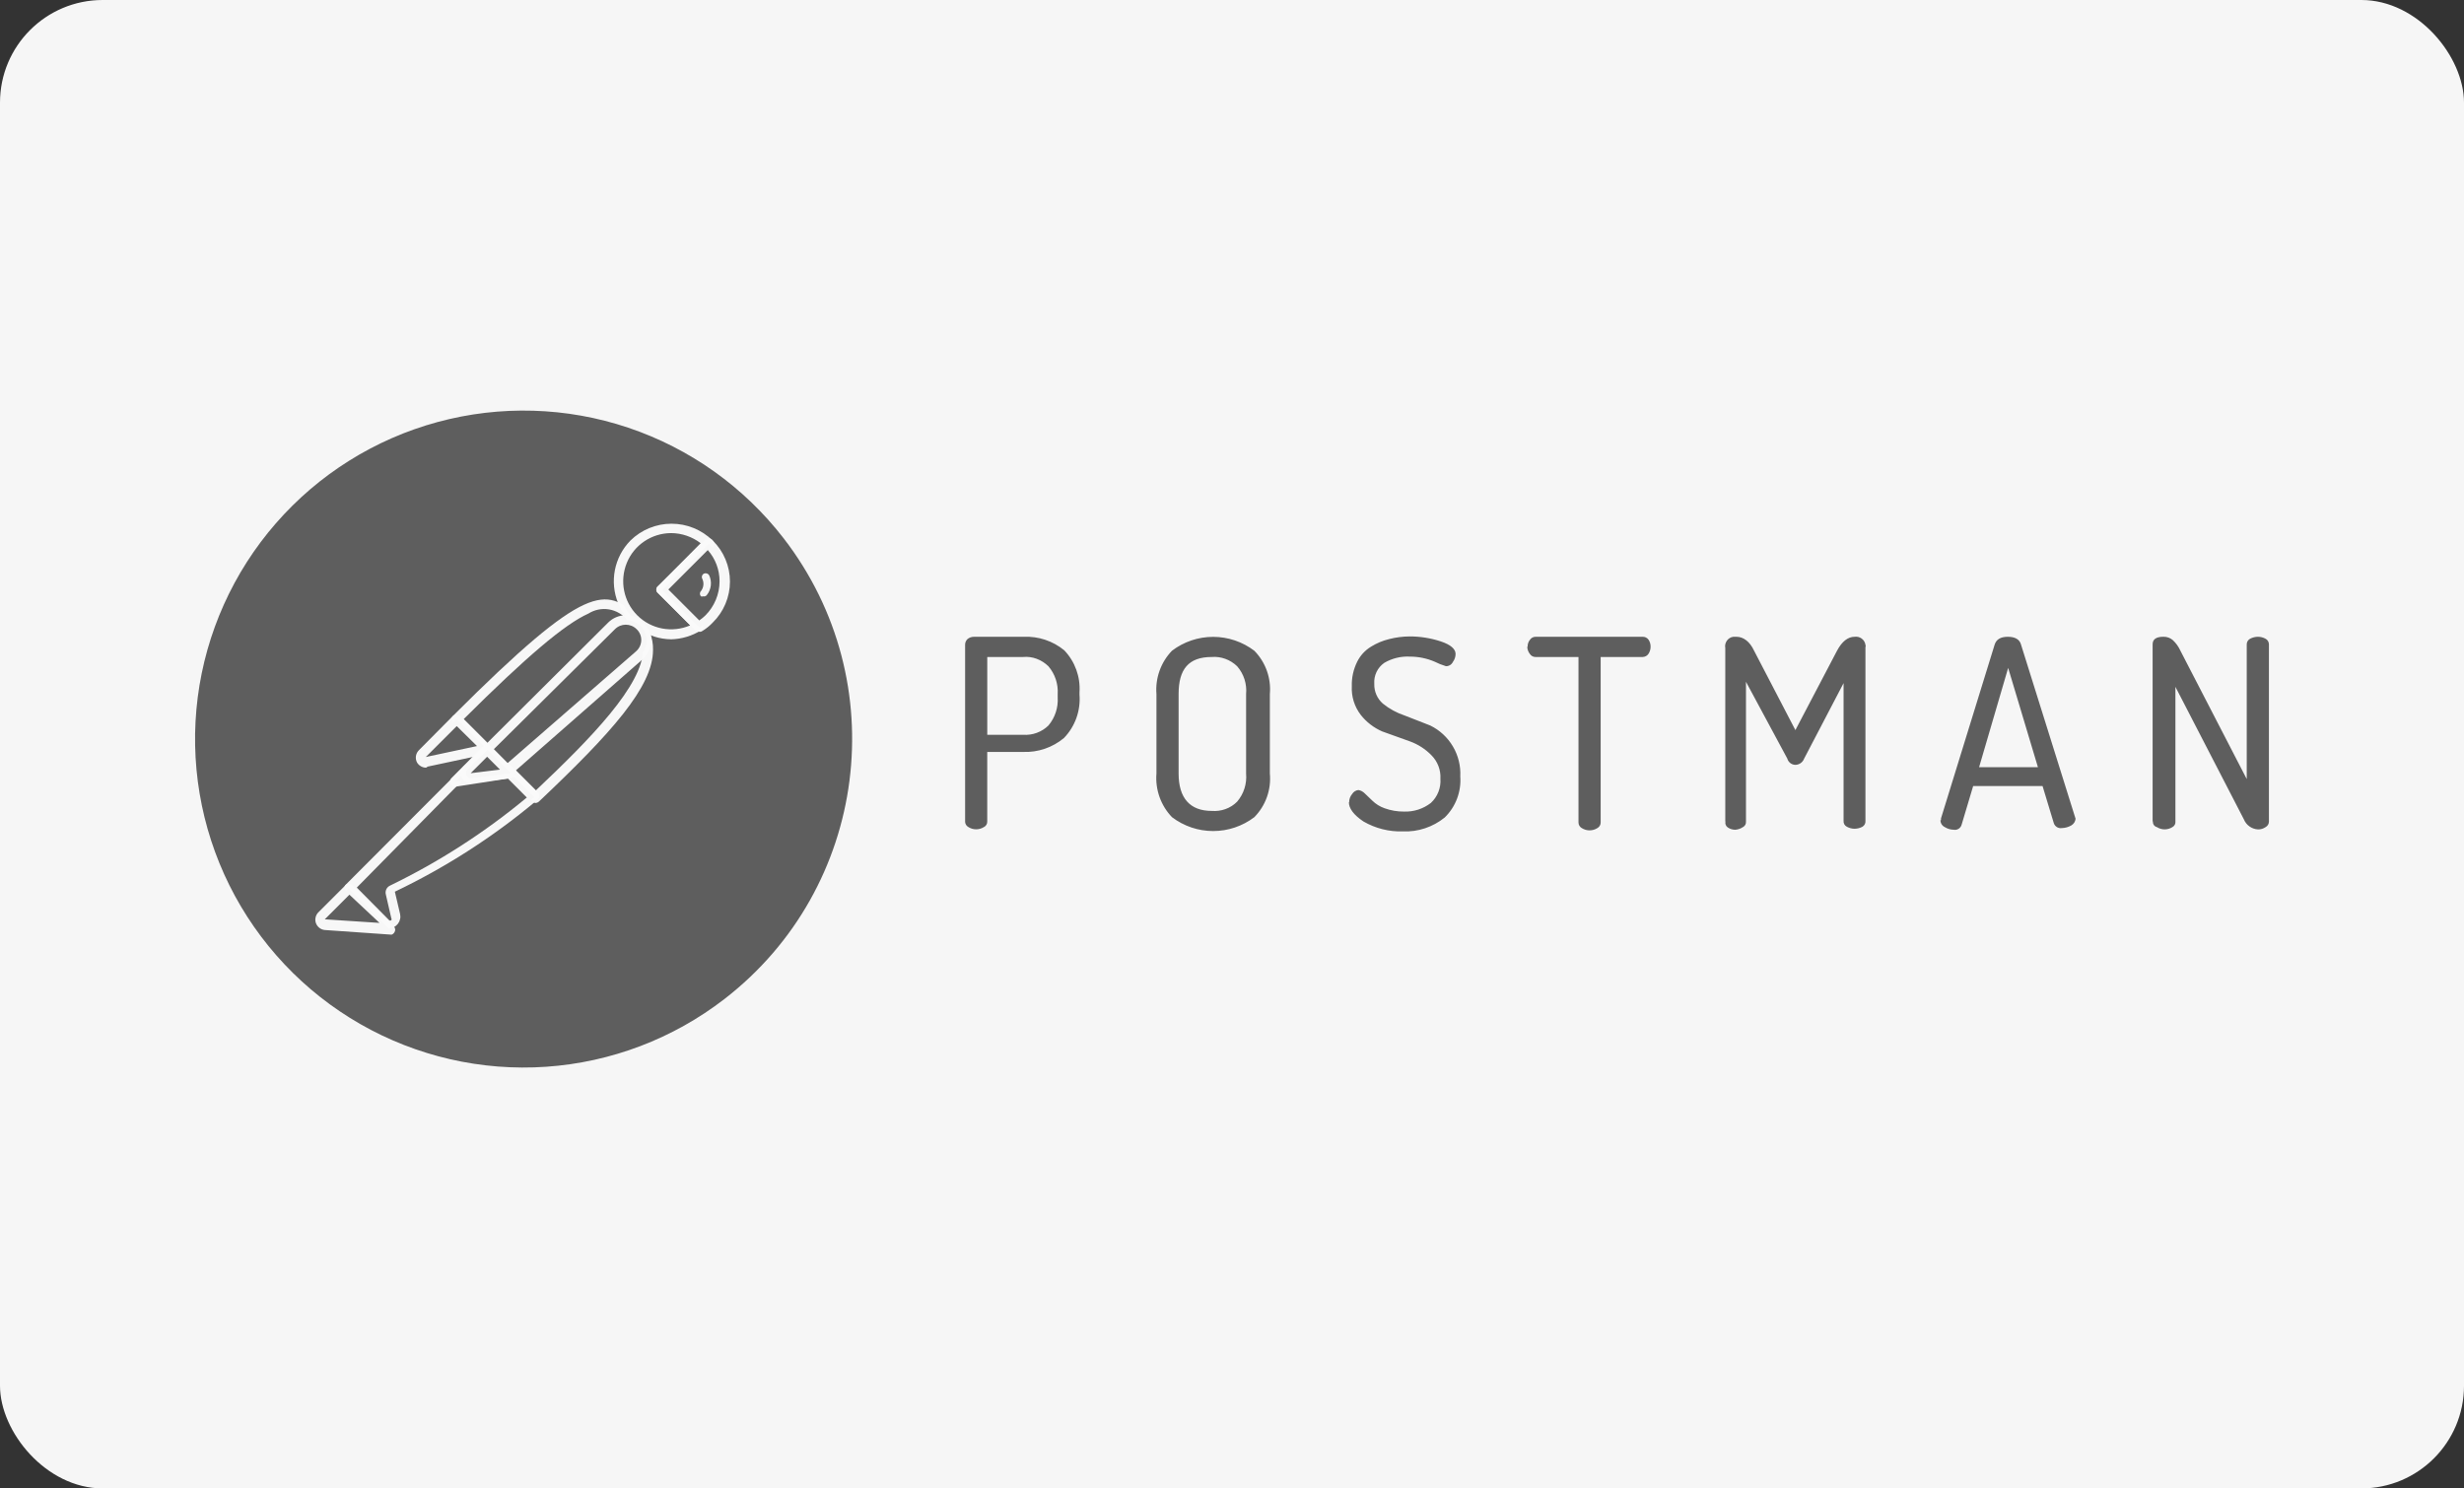 <svg width="240" height="145" viewBox="0 0 240 145" fill="none" xmlns="http://www.w3.org/2000/svg">
<rect x="0" y="0" width="240" height="145" fill="#333333" stroke="none"/>
<rect width="240" height="145" rx="10" fill="#FAFAFA" fill-opacity="0.98"/>
<g clip-path="url(#clip0_2116_29533)">
<path d="M76.327 52.44C72.459 47.431 67.191 43.681 61.191 41.665C55.191 39.649 48.729 39.458 42.62 41.115C36.512 42.773 31.032 46.205 26.874 50.977C22.716 55.749 20.066 61.647 19.26 67.924C18.455 74.202 19.529 80.578 22.346 86.246C25.165 91.913 29.6 96.618 35.092 99.764C40.584 102.911 46.885 104.358 53.2 103.923C59.514 103.488 65.558 101.19 70.566 97.32C84.546 86.516 87.127 66.425 76.327 52.44Z" fill="#5E5E5E"/>
<path d="M61.793 60.388L48.3 73.988L44.487 70.068C57.767 56.788 59.099 57.988 61.793 60.388Z" fill="#5E5E5E"/>
<path d="M48.3 74.36C48.18 74.357 48.066 74.31 47.98 74.227L44.14 70.387C44.053 70.297 44.005 70.178 44.005 70.053C44.005 69.929 44.053 69.809 44.14 69.72C57.233 56.627 59.02 57.24 62.113 60.04C62.218 60.124 62.277 60.252 62.273 60.387C62.293 60.517 62.243 60.65 62.14 60.734L48.647 74.228C48.552 74.315 48.429 74.361 48.3 74.36ZM45.153 70.067L48.3 73.214L61.1 60.414C60.658 59.86 60.027 59.489 59.328 59.371C58.63 59.252 57.912 59.396 57.313 59.774C54.993 60.814 51.26 63.987 45.153 70.067Z" fill="#FAFAFA" fill-opacity="0.98"/>
<path d="M52.167 77.748L48.487 73.988L61.98 60.654C65.607 64.201 60.22 70.122 52.167 77.748Z" fill="#5E5E5E"/>
<path d="M52.167 78.228C52.049 78.219 51.937 78.172 51.847 78.095L48.087 74.415C48.031 74.278 48.031 74.125 48.087 73.988C48.047 73.876 48.047 73.753 48.087 73.641L61.58 60.148C61.775 59.965 62.078 59.965 62.273 60.148C63.158 60.962 63.643 62.12 63.606 63.321C63.606 66.921 59.499 71.454 52.513 78.068C52.42 78.16 52.298 78.217 52.167 78.228ZM49.18 73.988L52.193 77C57.526 71.96 62.62 66.76 62.646 63.24C62.675 62.494 62.428 61.763 61.953 61.187L49.18 73.988Z" fill="#FAFAFA" fill-opacity="0.98"/>
<path d="M44.593 70.148L47.26 72.815C47.277 72.83 47.29 72.849 47.3 72.869C47.309 72.89 47.314 72.912 47.314 72.935C47.314 72.958 47.309 72.98 47.3 73.001C47.29 73.022 47.277 73.04 47.26 73.055L41.633 74.255C41.4 74.305 41.163 74.193 41.051 73.983C40.939 73.773 40.981 73.513 41.153 73.348L44.433 70.095C44.433 70.095 44.54 70.095 44.593 70.148Z" fill="#5E5E5E"/>
<path d="M41.5 74.788C41.322 74.786 41.148 74.738 40.994 74.649C40.84 74.561 40.711 74.434 40.62 74.281C40.41 73.884 40.485 73.395 40.807 73.081L44.06 69.801C44.177 69.696 44.329 69.638 44.486 69.638C44.644 69.638 44.796 69.696 44.913 69.801L47.58 72.468C47.738 72.618 47.8 72.845 47.74 73.055C47.68 73.265 47.504 73.432 47.287 73.482L41.66 74.682L41.5 74.788ZM44.487 70.735L41.474 73.748L46.461 72.681L44.487 70.735Z" fill="#FAFAFA" fill-opacity="0.98"/>
<path d="M68.967 52.894C67.037 51.032 64.005 50.954 61.981 52.711C59.957 54.468 59.611 57.484 61.187 59.654C62.763 61.824 65.734 62.432 68.034 61.054L64.407 57.427L68.967 52.894Z" fill="#5E5E5E"/>
<path d="M65.367 62.28C64.258 62.266 63.178 61.926 62.261 61.302C61.344 60.678 60.632 59.798 60.211 58.772C59.351 56.674 59.827 54.266 61.411 52.654C62.479 51.606 63.915 51.019 65.411 51.019C66.907 51.019 68.344 51.606 69.411 52.654C69.513 52.74 69.571 52.867 69.571 53.001C69.571 53.067 69.557 53.132 69.529 53.192C69.501 53.252 69.461 53.305 69.411 53.348L65.091 57.428L68.371 60.655C68.424 60.706 68.464 60.769 68.487 60.839C68.511 60.908 68.516 60.983 68.504 61.055C68.496 61.125 68.473 61.192 68.436 61.252C68.4 61.312 68.35 61.363 68.291 61.402C67.41 61.953 66.397 62.257 65.358 62.282L65.367 62.28ZM65.367 51.933C63.467 51.943 61.767 53.086 61.054 54.833C60.341 56.58 60.729 58.591 62.061 59.933C63.417 61.296 65.461 61.688 67.234 60.92L64.087 57.773C63.982 57.689 63.923 57.561 63.927 57.426C63.931 57.301 63.989 57.184 64.087 57.106L68.247 52.919C67.42 52.285 66.409 51.94 65.367 51.933Z" fill="#FAFAFA" fill-opacity="0.98"/>
<path d="M69.047 52.974L64.487 57.507L68.114 61.134C68.479 60.924 68.819 60.674 69.127 60.387C71.103 58.287 71.067 55.019 69.047 52.974Z" fill="#5E5E5E"/>
<path d="M68.033 61.534C67.973 61.537 67.913 61.527 67.858 61.504C67.802 61.481 67.753 61.446 67.713 61.401L64.086 57.774C63.981 57.69 63.922 57.562 63.926 57.427C63.93 57.302 63.988 57.185 64.086 57.107L68.619 52.654C68.663 52.588 68.722 52.534 68.792 52.496C68.862 52.459 68.94 52.439 69.019 52.439C69.098 52.439 69.176 52.459 69.246 52.496C69.316 52.534 69.375 52.588 69.419 52.654C69.951 53.175 70.374 53.798 70.662 54.485C70.951 55.171 71.1 55.909 71.1 56.654C71.1 57.399 70.951 58.137 70.662 58.823C70.374 59.51 69.951 60.133 69.419 60.654C69.105 60.987 68.746 61.274 68.352 61.507C68.253 61.557 68.139 61.567 68.033 61.534ZM65.1 57.428L68.113 60.441C68.32 60.296 68.516 60.135 68.7 59.961C69.586 59.078 70.085 57.879 70.087 56.628C70.089 55.508 69.681 54.427 68.94 53.588L65.1 57.428Z" fill="#FAFAFA" fill-opacity="0.98"/>
<path d="M62.353 60.948C61.603 60.244 60.436 60.244 59.686 60.948L47.607 73L49.607 75.027L62.38 63.827C62.775 63.45 62.996 62.927 62.99 62.381C62.984 61.835 62.754 61.317 62.353 60.948Z" fill="#5E5E5E"/>
<path d="M49.5 75.508C49.381 75.505 49.267 75.458 49.18 75.375L47.153 73.348C47.067 73.258 47.019 73.139 47.019 73.014C47.019 72.89 47.067 72.77 47.153 72.681L59.233 60.654C60.191 59.698 61.743 59.698 62.7 60.654C63.18 61.134 63.44 61.789 63.42 62.467C63.392 63.141 63.094 63.775 62.593 64.227L49.82 75.427C49.727 75.493 49.613 75.522 49.5 75.508ZM48.087 73L49.42 74.36L61.953 63.453C62.263 63.183 62.448 62.797 62.46 62.386C62.472 61.975 62.31 61.573 62.007 61.293C61.424 60.713 60.483 60.713 59.9 61.293L48.087 73Z" fill="#FAFAFA" fill-opacity="0.98"/>
<path d="M38.247 86.734C38.213 86.78 38.195 86.836 38.195 86.894C38.195 86.952 38.213 87.008 38.247 87.054L38.78 89.374C38.826 89.651 38.693 89.927 38.448 90.074C38.329 90.144 38.192 90.174 38.055 90.16C37.918 90.146 37.789 90.089 37.686 89.997L34.033 86.477L45.42 75H49.367L52.034 77.667C47.874 81.304 43.235 84.355 38.247 86.734Z" fill="#5E5E5E"/>
<path d="M38.007 90.654C37.705 90.648 37.407 90.524 37.207 90.307L33.714 86.814C33.609 86.73 33.55 86.602 33.554 86.467C33.558 86.342 33.616 86.225 33.714 86.147L45.18 74.654C45.244 74.586 45.328 74.539 45.42 74.521H49.393C49.496 74.484 49.609 74.484 49.713 74.521L52.38 77.188C52.483 77.283 52.533 77.423 52.513 77.561C52.515 77.627 52.501 77.693 52.474 77.753C52.446 77.813 52.404 77.866 52.353 77.908L52.14 78.095C47.963 81.577 43.367 84.524 38.46 86.868L38.967 89.028C39.006 89.195 39.008 89.368 38.971 89.535C38.935 89.702 38.862 89.859 38.757 89.995C38.652 90.13 38.519 90.241 38.366 90.318C38.213 90.395 38.045 90.437 37.874 90.441L38.007 90.654ZM34.754 86.467L37.9 89.64C37.929 89.666 37.967 89.681 38.006 89.681C38.046 89.681 38.084 89.666 38.113 89.64C38.133 89.613 38.143 89.58 38.143 89.546C38.143 89.513 38.133 89.48 38.113 89.453L37.58 87.133C37.494 86.79 37.66 86.433 37.98 86.28C42.755 83.968 47.232 81.084 51.313 77.693L49.126 75.506H45.553L34.754 86.467Z" fill="#FAFAFA" fill-opacity="0.98"/>
<path d="M31.287 89.214L33.954 86.547L38.061 90.654L31.528 90.201C31.298 90.184 31.103 90.021 31.048 89.795C30.993 89.569 31.09 89.335 31.288 89.215L31.287 89.214Z" fill="#5E5E5E"/>
<path d="M38.14 91.054L31.633 90.601C31.247 90.565 30.915 90.301 30.779 89.948C30.643 89.595 30.726 89.176 30.993 88.894L33.66 86.227C33.75 86.141 33.869 86.092 33.994 86.092C34.118 86.092 34.238 86.141 34.327 86.227L38.407 90.307C38.523 90.467 38.523 90.681 38.407 90.84C38.345 90.94 38.251 91.016 38.14 91.054ZM31.633 89.561L36.966 89.908L34.033 87.161L31.633 89.561Z" fill="#FAFAFA" fill-opacity="0.98"/>
<path d="M49.739 75.322L44.352 76.149L47.472 73.056L49.739 75.322Z" fill="#5E5E5E"/>
<path d="M44.353 76.654C44.17 76.659 44.003 76.554 43.926 76.387C43.87 76.31 43.839 76.216 43.839 76.121C43.839 76.025 43.87 75.931 43.926 75.854L47.019 72.734C47.214 72.551 47.517 72.551 47.712 72.734L49.98 75C50.026 75.072 50.05 75.155 50.05 75.24C50.05 75.325 50.026 75.408 49.98 75.48C49.958 75.568 49.911 75.647 49.845 75.708C49.779 75.77 49.696 75.811 49.607 75.827L44.274 76.654H44.353ZM47.473 73.747L45.74 75.48L48.727 75.027L47.473 73.747Z" fill="#FAFAFA" fill-opacity="0.98"/>
<path d="M49.74 75.32L45.98 75.8C45.879 75.823 45.774 75.813 45.679 75.771C45.585 75.729 45.507 75.658 45.456 75.568C45.405 75.479 45.385 75.375 45.397 75.272C45.41 75.17 45.456 75.075 45.527 75L47.474 73.053L49.74 75.32Z" fill="#5E5E5E"/>
<path d="M45.873 76.308C45.518 76.305 45.193 76.111 45.02 75.801C44.918 75.618 44.879 75.408 44.908 75.201C44.937 74.994 45.032 74.802 45.18 74.654L47.127 72.707C47.322 72.524 47.625 72.524 47.82 72.707L50.087 74.974C50.154 75.038 50.202 75.12 50.224 75.21C50.245 75.3 50.24 75.395 50.209 75.483C50.178 75.57 50.123 75.647 50.049 75.703C49.975 75.76 49.887 75.794 49.794 75.801L46.061 76.281L45.873 76.308ZM45.873 75.321L48.7 74.974L47.447 73.721L45.847 75.321H45.873ZM69.073 56.041C69.023 55.957 68.944 55.894 68.85 55.865C68.757 55.835 68.656 55.841 68.566 55.881C68.522 55.903 68.483 55.934 68.451 55.972C68.419 56.01 68.395 56.054 68.38 56.101C68.35 56.196 68.36 56.299 68.406 56.388C68.593 56.781 68.541 57.246 68.273 57.588C68.203 57.654 68.173 57.745 68.173 57.841C68.174 57.935 68.21 58.025 68.273 58.094C68.341 58.121 68.418 58.121 68.486 58.094C68.548 58.11 68.613 58.108 68.674 58.089C68.736 58.07 68.791 58.035 68.833 57.987C69.053 57.718 69.192 57.393 69.234 57.048C69.277 56.704 69.221 56.355 69.073 56.041Z" fill="#FAFAFA" fill-opacity="0.98"/>
</g>
<path d="M94.005 80.029V62.777C94.013 62.583 94.094 62.398 94.231 62.261C94.412 62.112 94.64 62.032 94.875 62.035H99.704C101.141 61.97 102.553 62.441 103.664 63.354C104.708 64.45 105.249 65.936 105.145 67.449V67.674C105.207 68.445 105.103 69.221 104.842 69.949C104.581 70.677 104.169 71.342 103.631 71.898C102.513 72.829 101.091 73.312 99.64 73.252H96.16V80.024C96.17 80.255 96.046 80.472 95.837 80.571C95.61 80.715 95.348 80.791 95.08 80.791C94.812 80.791 94.55 80.715 94.323 80.571C94.124 80.464 94 80.253 94 80.024L94.005 80.029ZM96.162 71.582H99.642C100.562 71.649 101.462 71.321 102.12 70.678C102.761 69.916 103.085 68.936 103.022 67.94V67.616C103.084 66.63 102.76 65.659 102.12 64.908C101.462 64.265 100.559 63.912 99.642 64.004H96.162V71.582ZM112.641 75.353V67.616C112.58 66.845 112.683 66.069 112.944 65.341C113.205 64.612 113.618 63.948 114.155 63.392C115.308 62.516 116.716 62.042 118.163 62.042C119.61 62.042 121.017 62.516 122.171 63.392C123.272 64.507 123.826 66.055 123.687 67.616V75.353C123.76 76.131 123.662 76.914 123.401 77.65C123.139 78.385 122.72 79.054 122.173 79.611C121.02 80.486 119.613 80.96 118.165 80.96C116.718 80.96 115.311 80.486 114.158 79.611C113.617 79.05 113.203 78.38 112.942 77.646C112.681 76.912 112.577 76.13 112.641 75.353ZM114.799 75.353C114.799 77.768 115.925 78.998 118.018 78.998C118.945 79.073 119.862 78.749 120.503 78.094C120.823 77.719 121.065 77.282 121.214 76.812C121.363 76.341 121.417 75.845 121.373 75.353V67.616C121.419 67.129 121.365 66.638 121.216 66.172C121.066 65.707 120.824 65.277 120.503 64.908C119.837 64.26 118.92 63.927 118.018 64.004C115.763 64.004 114.799 65.199 114.799 67.614V75.353ZM131.412 78.157C131.408 77.861 131.512 77.575 131.703 77.35C131.835 77.131 132.061 76.989 132.314 76.964C132.548 77.004 132.762 77.118 132.926 77.288L133.666 77.997C134.004 78.328 134.412 78.582 134.859 78.739C135.468 78.959 136.111 79.068 136.758 79.063C137.699 79.097 138.621 78.8 139.366 78.224C140.019 77.626 140.365 76.755 140.3 75.871C140.35 75.02 140.032 74.186 139.43 73.581C138.844 72.977 138.128 72.514 137.337 72.227L134.633 71.256C133.813 70.9 133.092 70.347 132.54 69.643C131.924 68.841 131.616 67.85 131.67 66.837C131.646 66.023 131.825 65.214 132.185 64.484C132.483 63.87 132.956 63.354 133.537 63.001C134.084 62.661 134.681 62.411 135.307 62.259C135.959 62.092 136.629 62.005 137.303 62C138.332 62 139.353 62.162 140.328 62.483C141.302 62.804 141.777 63.225 141.777 63.708C141.774 63.987 141.684 64.258 141.518 64.482C141.394 64.741 141.13 64.905 140.842 64.9C140.454 64.784 140.077 64.633 139.716 64.45C138.963 64.131 138.15 63.967 137.335 63.967C136.456 63.919 135.583 64.132 134.825 64.579C134.503 64.806 134.244 65.112 134.075 65.468C133.906 65.823 133.831 66.217 133.858 66.611C133.833 67.35 134.139 68.059 134.695 68.545C135.329 69.055 136.047 69.448 136.82 69.705L139.306 70.676C140.227 71.124 140.996 71.834 141.517 72.718C142.038 73.601 142.288 74.618 142.236 75.642C142.341 77.136 141.789 78.595 140.72 79.64C139.568 80.576 138.114 81.057 136.632 80.995C135.29 81.035 133.963 80.7 132.801 80.026C131.832 79.379 131.385 78.737 131.385 78.159L131.412 78.157ZM148.796 63.003C148.785 62.757 148.866 62.516 149.022 62.326C149.081 62.236 149.163 62.161 149.258 62.111C149.354 62.06 149.46 62.034 149.569 62.035H159.998C160.227 62.027 160.445 62.134 160.577 62.326C160.708 62.527 160.776 62.763 160.771 63.003C160.773 63.242 160.706 63.476 160.577 63.68C160.448 63.885 160.229 63.999 159.998 64.004H155.909V80.126C155.912 80.355 155.785 80.566 155.586 80.674C155.36 80.817 155.097 80.893 154.829 80.893C154.561 80.893 154.299 80.817 154.072 80.674C153.874 80.566 153.749 80.355 153.749 80.126V64.004H149.564C149.456 64.005 149.349 63.979 149.253 63.928C149.158 63.877 149.076 63.803 149.017 63.713C148.856 63.511 148.766 63.261 148.758 63.003H148.796ZM168.046 80.026V63.13C167.996 62.881 168.056 62.625 168.2 62.418C168.344 62.212 168.568 62.07 168.822 62.035H169.145C169.791 62.035 170.432 62.483 170.85 63.389L174.876 71.126L178.933 63.389C179.415 62.485 179.994 62.035 180.638 62.035C181.145 61.96 181.617 62.304 181.699 62.807C181.731 62.889 181.731 62.981 181.699 63.066V79.962C181.724 80.195 181.609 80.419 181.408 80.541C180.911 80.8 180.364 80.8 179.892 80.541C179.673 80.434 179.544 80.203 179.569 79.962V66.548L175.729 73.9C175.595 74.266 175.249 74.51 174.859 74.512C174.496 74.497 174.183 74.251 174.088 73.9L170.062 66.419V80.026C170.074 80.136 170.053 80.248 170.001 80.345C169.949 80.443 169.869 80.523 169.771 80.574C169.547 80.723 169.299 80.81 169.03 80.833C168.767 80.838 168.508 80.758 168.29 80.609C168.198 80.546 168.127 80.458 168.086 80.354C168.046 80.25 168.038 80.137 168.063 80.029L168.046 80.026ZM189.066 79.897C189.051 79.832 189.051 79.767 189.066 79.703L194.281 62.807C194.442 62.291 194.86 62.035 195.568 62.035C196.277 62.035 196.726 62.294 196.856 62.807L202.167 79.765C202.142 80.039 201.983 80.275 201.75 80.412C201.466 80.576 201.143 80.666 200.815 80.671C200.475 80.721 200.149 80.514 200.045 80.188L198.951 76.578H192.19L191.064 80.35C190.97 80.686 190.634 80.897 190.294 80.833C189.986 80.828 189.685 80.738 189.424 80.574C189.165 80.449 189.001 80.186 189.006 79.897H189.066ZM192.769 74.739H198.499L195.6 65.067L192.769 74.739ZM209.671 80.026V62.774C209.671 62.291 209.994 62.032 210.732 62.032C211.063 62.027 211.384 62.142 211.635 62.356C211.948 62.647 212.199 62.998 212.375 63.387L218.838 75.896V62.777C218.835 62.548 218.962 62.336 219.161 62.229C219.658 61.97 220.205 61.97 220.677 62.229C220.876 62.336 221 62.548 221 62.777V80.029C221.002 80.258 220.876 80.469 220.677 80.576C220.461 80.726 220.2 80.808 219.936 80.8C219.32 80.768 218.778 80.377 218.552 79.805L211.891 66.909V80.029C211.903 80.139 211.882 80.25 211.83 80.348C211.778 80.445 211.698 80.525 211.6 80.576C211.373 80.72 211.111 80.796 210.843 80.796C210.575 80.796 210.313 80.72 210.086 80.576C209.838 80.514 209.676 80.278 209.701 80.029L209.671 80.026Z" fill="#5E5E5E"/>
<defs>
<clipPath id="clip0_2116_29533">
<rect width="64" height="64" fill="white" transform="translate(19 40)"/>
</clipPath>
</defs>
</svg>
